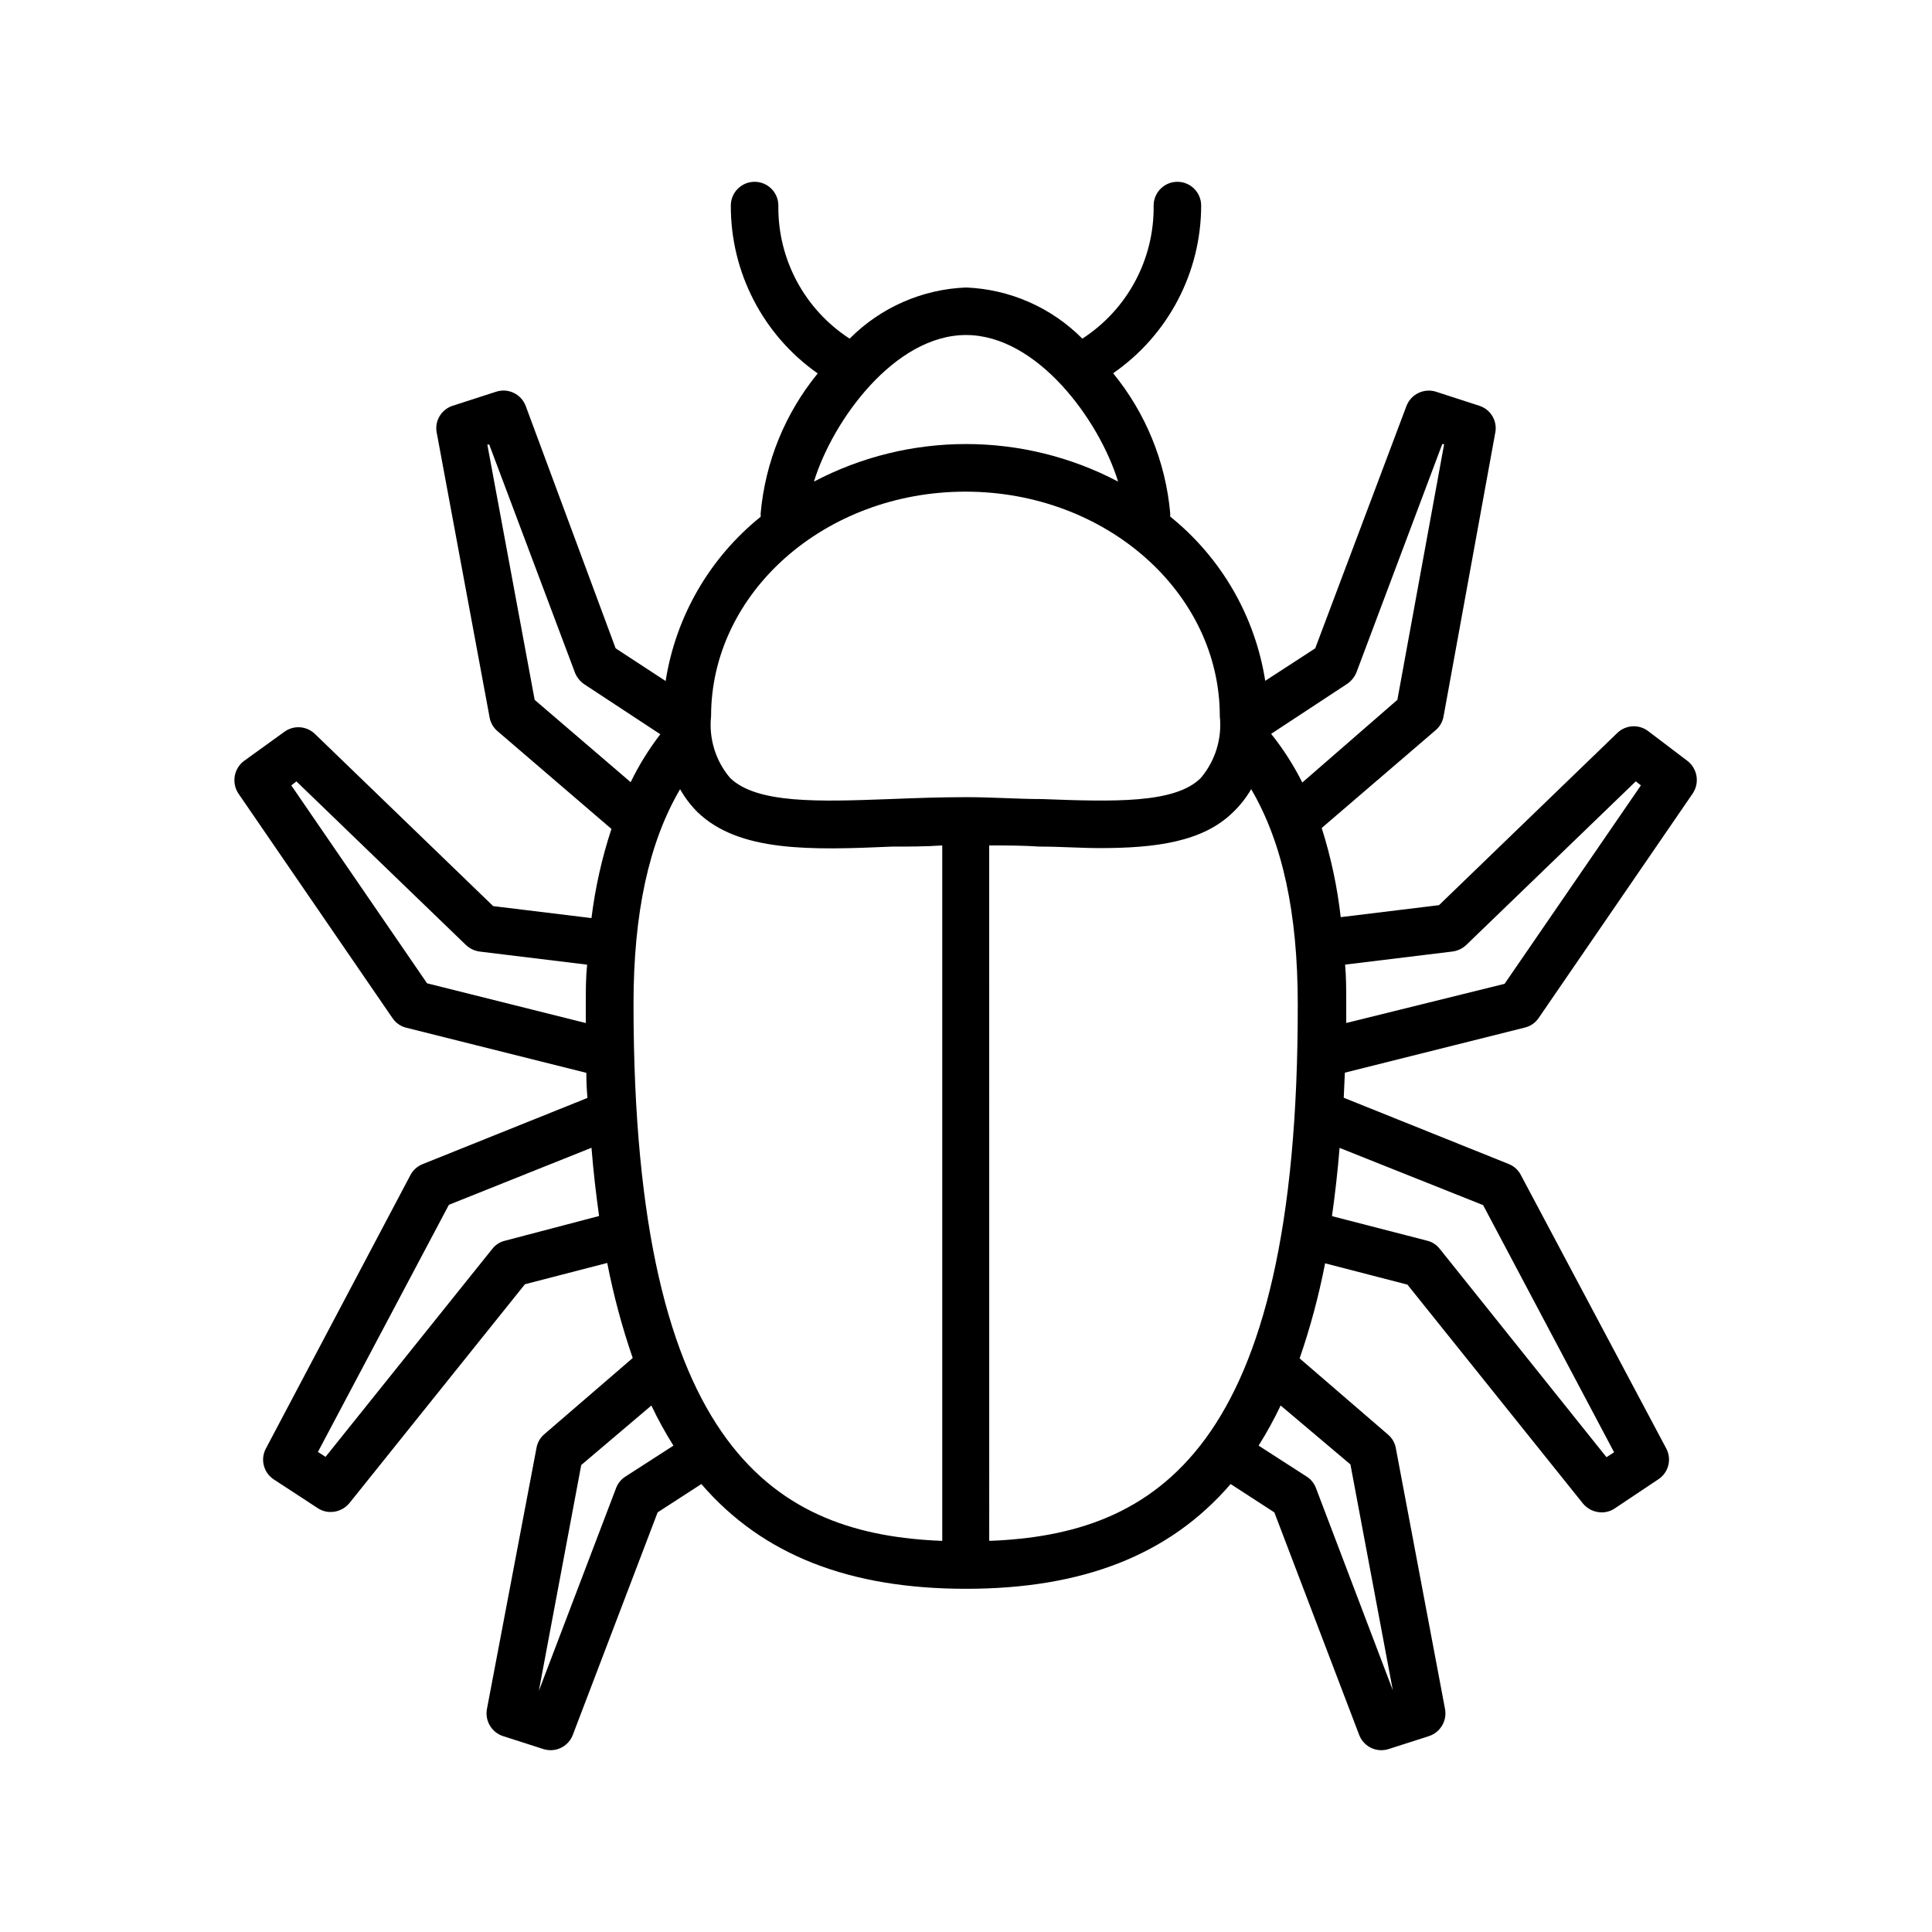 <?xml version="1.0" encoding="UTF-8"?>
<!-- Uploaded to: ICON Repo, www.svgrepo.com, Generator: ICON Repo Mixer Tools -->
<svg fill="#000000" width="800px" height="800px" version="1.1" viewBox="144 144 512 512" xmlns="http://www.w3.org/2000/svg">
 <path d="m580.82 337.78c-2.473-1.902-5.965-1.711-8.211 0.453l-47.258 45.645-26.047 3.176c-0.91-8.02-2.598-15.934-5.039-23.629l30.23-25.945h-0.004c1.09-0.934 1.82-2.215 2.066-3.629l13.652-74.914c0.762-3.184-1.062-6.414-4.18-7.406l-11.488-3.727v-0.004c-3.191-0.992-6.606 0.66-7.809 3.781l-24.184 64.234-13.25 8.613c-2.688-17.137-11.668-32.656-25.188-43.527v-0.957c-1.219-13.578-6.484-26.48-15.117-37.031 14.59-10.094 23.309-26.695 23.328-44.434 0-3.481-2.82-6.301-6.297-6.301-3.481 0-6.301 2.82-6.301 6.301 0.188 14.219-6.949 27.539-18.891 35.266-8.195-8.254-19.211-13.098-30.832-13.555-11.621 0.457-22.641 5.301-30.836 13.555-11.941-7.727-19.078-21.047-18.891-35.266 0-3.481-2.82-6.301-6.297-6.301-3.481 0-6.301 2.82-6.301 6.301-0.062 17.699 8.535 34.316 23.027 44.484-8.633 10.551-13.898 23.453-15.117 37.031v0.957c-13.52 10.871-22.5 26.391-25.188 43.527l-13.25-8.664-23.832-64.234c-1.184-3.141-4.617-4.801-7.809-3.781l-11.539 3.731c-3.117 0.992-4.941 4.223-4.18 7.406l13.957 75.168h-0.004c0.25 1.41 0.98 2.691 2.066 3.625l30.23 25.945v0.004c-2.531 7.684-4.301 15.598-5.293 23.625l-26.047-3.176-47.258-45.645 0.004 0.004c-2.25-2.164-5.742-2.359-8.215-0.453l-10.68 7.707c-2.613 2.066-3.207 5.793-1.359 8.566l40.859 59.551v-0.004c0.867 1.273 2.18 2.172 3.676 2.519l47.66 11.941c0 2.285 0.102 4.5 0.301 6.648l-43.781 17.582 0.004 0.004c-1.375 0.562-2.5 1.598-3.176 2.922l-38.289 72.445c-1.492 2.836-0.602 6.34 2.066 8.113l11.637 7.609v-0.004c1.012 0.691 2.203 1.059 3.426 1.059 1.953 0.016 3.805-0.855 5.039-2.367l46.5-57.988 21.816-5.644v0.004c1.656 8.543 3.91 16.961 6.75 25.188l-23.375 20.152c-1.113 0.922-1.863 2.207-2.117 3.629l-13.148 69.273c-0.559 3.121 1.27 6.172 4.281 7.152l10.68 3.426v0.004c0.621 0.191 1.266 0.293 1.918 0.301 2.621 0 4.969-1.625 5.894-4.082l22.469-58.945 11.586-7.508c16.273 18.895 39.348 27.762 70.133 27.762 30.781 0 53.855-8.867 70.129-27.762l11.586 7.508 22.469 58.945h0.004c0.922 2.457 3.269 4.082 5.894 4.082 0.648-0.008 1.293-0.109 1.914-0.301l10.68-3.426v-0.004c3.012-0.98 4.84-4.031 4.281-7.152l-13.047-69.172c-0.254-1.422-1.004-2.707-2.117-3.629l-23.375-20.152c2.84-8.227 5.094-16.645 6.75-25.191l21.816 5.644 46.5 57.988c1.234 1.512 3.086 2.383 5.039 2.367 1.223 0 2.414-0.371 3.426-1.059l11.535-7.707c2.723-1.781 3.621-5.356 2.066-8.211l-38.492-72.398c-0.672-1.324-1.797-2.359-3.172-2.922l-43.781-17.582 0.301-6.648 47.66-11.941v-0.004c1.5-0.348 2.812-1.246 3.68-2.516l40.859-59.551c1.844-2.773 1.254-6.5-1.359-8.566zm-281.58 72.297v5.039l-42.066-10.531-35.977-52.445 1.359-1.059 44.891 43.328c1 0.949 2.266 1.566 3.629 1.762l28.516 3.477c-0.352 3.375-0.352 6.805-0.352 10.43zm-21.414 62.727c-1.312 0.312-2.484 1.059-3.324 2.113l-44.234 55.168-2.016-1.309 34.711-65.496 37.785-15.113c0.504 6.297 1.211 12.344 2.016 18.086zm122.18-240.02c18.844 0 35.266 22.469 40.305 38.844-25.234-13.27-55.379-13.27-80.609 0 5.035-16.375 21.461-38.844 40.305-38.844zm-88.875 118.5-25.441-21.816-12.543-67.66h0.504l22.723 60.457h-0.004c0.5 1.246 1.359 2.316 2.469 3.07l20.152 13.25v0.004c-3.043 3.949-5.68 8.207-7.859 12.695zm-1.41 184.04v-0.004c-1.137 0.727-2.004 1.809-2.469 3.074l-20.453 53.707 11.234-59.852 18.59-15.77c1.734 3.656 3.688 7.207 5.844 10.629zm83.984 17.027c-43.277-1.715-81.816-22.926-81.816-142.28 0-23.98 4.031-42.773 12.344-56.93 1.254 2.234 2.816 4.289 4.633 6.098 10.984 10.578 29.824 10.078 51.59 9.117 4.332 0 8.766 0 13.25-0.301zm-13.852-196.59c-18.895 0.707-35.266 1.258-42.371-5.594-3.848-4.539-5.668-10.457-5.039-16.375 0-32.797 30.23-59.5 67.41-59.5 37.18 0 67.41 26.703 67.41 59.5 0.629 5.918-1.191 11.836-5.039 16.375-6.801 6.852-23.324 6.297-42.066 5.594-6.398 0-13.047-0.504-20.152-0.504s-13.605 0.25-20.152 0.504zm26.301 196.48-0.004-184.19c4.484 0 8.918 0 13.25 0.301 5.594 0 10.984 0.402 16.121 0.402 14.812 0 27.305-1.664 35.266-9.523l0.004 0.004c1.871-1.801 3.481-3.852 4.785-6.098 8.312 14.156 12.344 32.949 12.344 56.93 0.199 119.35-38.34 140.56-81.617 142.28zm95.723-20.152 11.234 59.852-20.355-53.555c-0.465-1.266-1.332-2.348-2.469-3.074l-12.746-8.211c2.156-3.422 4.109-6.973 5.844-10.629zm-21.012-193.61 20.152-13.25c1.109-0.758 1.969-1.828 2.469-3.074l22.723-60.457h0.504l-12.395 67.762-25.191 21.914v0.004c-2.293-4.578-5.062-8.902-8.262-12.898zm56.176 124.89 34.711 65.496-2.016 1.309-44.234-55.27c-0.84-1.055-2.012-1.801-3.324-2.113l-25.191-6.5c0.805-5.742 1.512-11.789 2.016-18.086zm5.691-58.645-41.965 10.379v-5.039c0-3.629 0-7.055-0.301-10.43l28.516-3.477h-0.004c1.363-0.195 2.633-0.812 3.629-1.762l44.891-43.328 1.359 1.059z"/>
</svg>
